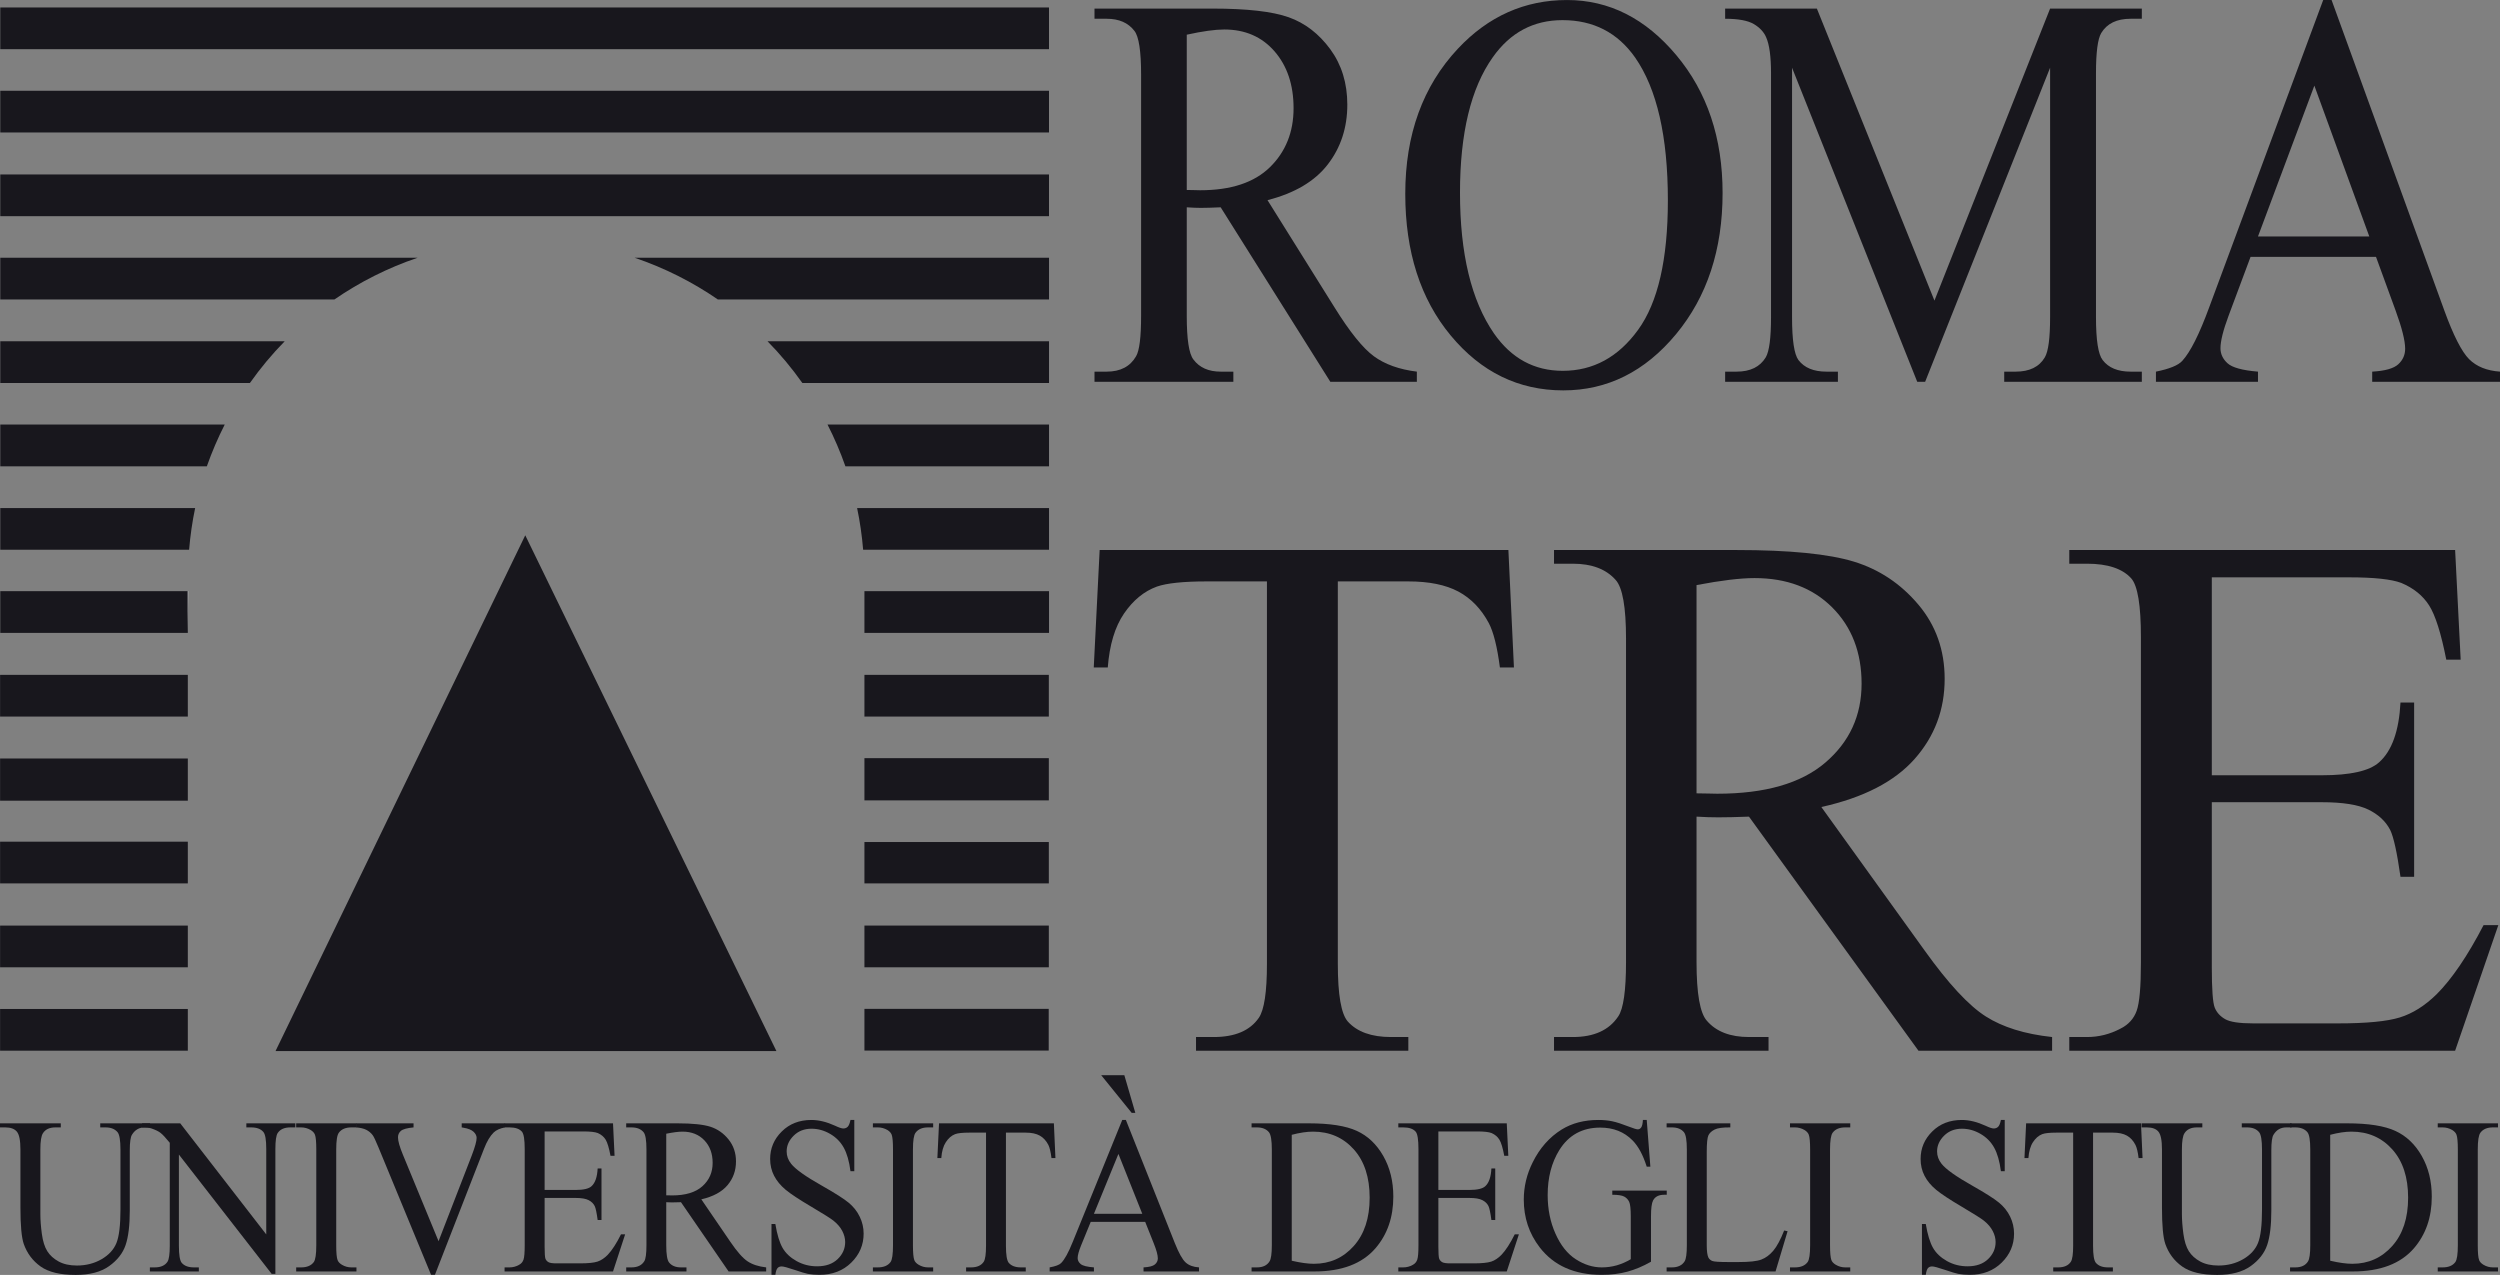 <?xml version="1.0" encoding="UTF-8"?>
<svg xmlns="http://www.w3.org/2000/svg" xmlns:xlink="http://www.w3.org/1999/xlink" width="341.39pt" height="174.1pt" viewBox="0 0 341.39 174.1" version="1.1">
<rect x="0" y="0" width="341.39" height="174.1" fill="#808080" stroke="none"/>
<defs>
<clipPath id="clip1">
  <path d="M 0 153 L 21 153 L 21 174.102 L 0 174.102 Z M 0 153 "/>
</clipPath>
<clipPath id="clip2">
  <path d="M 48 153 L 69 153 L 69 174.102 L 48 174.102 Z M 48 153 "/>
</clipPath>
<clipPath id="clip3">
  <path d="M 105 152 L 118 152 L 118 174.102 L 105 174.102 Z M 105 152 "/>
</clipPath>
<clipPath id="clip4">
  <path d="M 208 152 L 228 152 L 228 174.102 L 208 174.102 Z M 208 152 "/>
</clipPath>
<clipPath id="clip5">
  <path d="M 262 152 L 276 152 L 276 174.102 L 262 174.102 Z M 262 152 "/>
</clipPath>
<clipPath id="clip6">
  <path d="M 292 153 L 313 153 L 313 174.102 L 292 174.102 Z M 292 153 "/>
</clipPath>
<clipPath id="clip7">
  <path d="M 332 153 L 341.391 153 L 341.391 174 L 332 174 Z M 332 153 "/>
</clipPath>
<clipPath id="clip8">
  <path d="M 294 0 L 341.391 0 L 341.391 53 L 294 53 Z M 294 0 "/>
</clipPath>
<clipPath id="clip9">
  <path d="M 282 75 L 341.391 75 L 341.391 144 L 282 144 Z M 282 75 "/>
</clipPath>
</defs>
<g id="surface1">
<g clip-path="url(#clip1)" clip-rule="nonzero">
<path style=" stroke:none;fill-rule:nonzero;fill:rgb(9.399%,9%,11.4%);fill-opacity:1;" d="M 13.688 153.953 L 13.688 153.398 L 20.488 153.398 L 20.488 153.953 L 19.766 153.953 C 19.008 153.953 18.43 154.285 18.023 154.953 C 17.824 155.258 17.723 155.973 17.723 157.098 L 17.723 165.301 C 17.723 167.328 17.531 168.902 17.152 170.02 C 16.77 171.141 16.016 172.098 14.898 172.898 C 13.777 173.699 12.254 174.098 10.328 174.098 C 8.23 174.098 6.641 173.719 5.555 172.953 C 4.469 172.184 3.699 171.156 3.242 169.863 C 2.941 168.98 2.789 167.32 2.789 164.883 L 2.789 156.977 C 2.789 155.734 2.629 154.922 2.301 154.531 C 1.977 154.145 1.449 153.953 0.723 153.953 L 0 153.953 L 0 153.398 L 8.301 153.398 L 8.301 153.953 L 7.566 153.953 C 6.773 153.953 6.207 154.215 5.867 154.742 C 5.629 155.098 5.512 155.844 5.512 156.977 L 5.512 165.793 C 5.512 166.578 5.578 167.477 5.715 168.492 C 5.855 169.508 6.102 170.297 6.461 170.863 C 6.82 171.43 7.336 171.898 8.012 172.266 C 8.688 172.633 9.516 172.816 10.5 172.816 C 11.754 172.816 12.879 172.527 13.871 171.953 C 14.863 171.375 15.539 170.637 15.902 169.738 C 16.266 168.836 16.449 167.312 16.449 165.168 L 16.449 156.977 C 16.449 155.715 16.316 154.926 16.051 154.605 C 15.684 154.168 15.137 153.953 14.41 153.953 L 13.688 153.953 "/>
</g>
<path style=" stroke:none;fill-rule:nonzero;fill:rgb(9.399%,9%,11.4%);fill-opacity:1;" d="M 19.398 153.398 L 24.613 153.398 L 36.359 168.566 L 36.359 156.902 C 36.359 155.66 36.227 154.887 35.965 154.578 C 35.613 154.16 35.062 153.953 34.305 153.953 L 33.641 153.953 L 33.641 153.398 L 40.328 153.398 L 40.328 153.953 L 39.648 153.953 C 38.836 153.953 38.258 154.211 37.918 154.727 C 37.711 155.043 37.605 155.77 37.605 156.902 L 37.605 173.953 L 37.098 173.953 L 24.43 157.664 L 24.43 170.117 C 24.43 171.359 24.559 172.137 24.812 172.445 C 25.172 172.863 25.723 173.07 26.469 173.07 L 27.152 173.07 L 27.152 173.625 L 20.465 173.625 L 20.465 173.07 L 21.129 173.07 C 21.949 173.07 22.531 172.812 22.871 172.297 C 23.078 171.977 23.184 171.25 23.184 170.117 L 23.184 156.055 C 22.625 155.367 22.203 154.914 21.914 154.695 C 21.629 154.477 21.203 154.273 20.648 154.086 C 20.375 153.996 19.957 153.953 19.398 153.953 L 19.398 153.398 "/>
<path style=" stroke:none;fill-rule:nonzero;fill:rgb(9.399%,9%,11.4%);fill-opacity:1;" d="M 48.676 173.07 L 48.676 173.625 L 40.445 173.625 L 40.445 173.07 L 41.125 173.07 C 41.918 173.07 42.492 172.828 42.852 172.34 C 43.078 172.023 43.191 171.258 43.191 170.043 L 43.191 156.977 C 43.191 155.957 43.133 155.277 43.008 154.953 C 42.914 154.703 42.719 154.488 42.426 154.309 C 42.012 154.07 41.578 153.953 41.125 153.953 L 40.445 153.953 L 40.445 153.398 L 48.676 153.398 L 48.676 153.953 L 47.98 153.953 C 47.199 153.953 46.625 154.195 46.27 154.684 C 46.031 155 45.914 155.766 45.914 156.977 L 45.914 170.043 C 45.914 171.066 45.973 171.742 46.098 172.07 C 46.191 172.32 46.391 172.531 46.691 172.711 C 47.098 172.953 47.527 173.07 47.98 173.07 L 48.676 173.07 "/>
<g clip-path="url(#clip2)" clip-rule="nonzero">
<path style=" stroke:none;fill-rule:nonzero;fill:rgb(9.399%,9%,11.4%);fill-opacity:1;" d="M 68.969 153.398 L 68.969 153.953 C 68.289 154.082 67.773 154.309 67.426 154.637 C 66.926 155.125 66.48 155.871 66.094 156.875 L 59.391 174.086 L 58.867 174.086 L 51.668 156.648 C 51.301 155.758 51.043 155.211 50.891 155.012 C 50.656 154.703 50.363 154.461 50.02 154.285 C 49.676 154.113 49.211 154 48.625 153.953 L 48.625 153.398 L 56.473 153.398 L 56.473 153.953 C 55.586 154.039 55.008 154.199 54.742 154.43 C 54.48 154.656 54.348 154.953 54.348 155.309 C 54.348 155.805 54.566 156.582 55 157.637 L 59.887 169.492 L 64.422 157.785 C 64.863 156.633 65.086 155.832 65.086 155.383 C 65.086 155.094 64.949 154.82 64.676 154.555 C 64.402 154.293 63.941 154.105 63.289 153.996 C 63.238 153.984 63.16 153.973 63.047 153.953 L 63.047 153.398 L 68.969 153.398 "/>
</g>
<path style=" stroke:none;fill-rule:nonzero;fill:rgb(9.399%,9%,11.4%);fill-opacity:1;" d="M 74.371 154.504 L 74.371 162.496 L 78.594 162.496 C 79.691 162.496 80.422 162.324 80.789 161.973 C 81.281 161.52 81.555 160.715 81.613 159.559 L 82.137 159.559 L 82.137 166.598 L 81.613 166.598 C 81.48 165.613 81.348 164.98 81.215 164.703 C 81.043 164.355 80.766 164.082 80.379 163.887 C 79.992 163.684 79.395 163.586 78.594 163.586 L 74.371 163.586 L 74.371 170.25 C 74.371 171.145 74.41 171.691 74.484 171.887 C 74.559 172.078 74.691 172.234 74.883 172.348 C 75.07 172.461 75.43 172.52 75.957 172.52 L 79.219 172.52 C 80.305 172.52 81.094 172.438 81.582 172.281 C 82.074 172.121 82.547 171.809 83 171.34 C 83.586 170.723 84.184 169.793 84.801 168.555 L 85.367 168.555 L 83.711 173.625 L 68.902 173.625 L 68.902 173.07 L 69.582 173.07 C 70.035 173.07 70.465 172.957 70.871 172.727 C 71.176 172.566 71.379 172.332 71.488 172.012 C 71.598 171.691 71.652 171.043 71.652 170.059 L 71.652 156.918 C 71.652 155.637 71.527 154.848 71.281 154.547 C 70.941 154.148 70.375 153.953 69.582 153.953 L 68.902 153.953 L 68.902 153.398 L 83.711 153.398 L 83.922 157.828 L 83.367 157.828 C 83.168 156.766 82.949 156.035 82.711 155.637 C 82.469 155.238 82.113 154.938 81.641 154.727 C 81.262 154.578 80.594 154.504 79.645 154.504 L 74.371 154.504 "/>
<path style=" stroke:none;fill-rule:nonzero;fill:rgb(9.399%,9%,11.4%);fill-opacity:1;" d="M 90.98 163.227 C 91.16 163.227 91.316 163.23 91.449 163.234 C 91.582 163.238 91.691 163.242 91.773 163.242 C 93.605 163.242 94.988 162.824 95.918 161.988 C 96.848 161.152 97.316 160.094 97.316 158.797 C 97.316 157.535 96.938 156.508 96.188 155.719 C 95.438 154.93 94.441 154.531 93.207 154.531 C 92.656 154.531 91.914 154.629 90.98 154.816 Z M 104.625 173.625 L 99.496 173.625 L 92.992 164.168 C 92.512 164.188 92.117 164.195 91.816 164.195 C 91.695 164.195 91.562 164.195 91.422 164.188 C 91.281 164.184 91.133 164.176 90.98 164.168 L 90.98 170.043 C 90.98 171.316 91.113 172.105 91.379 172.414 C 91.738 172.852 92.273 173.07 92.992 173.07 L 93.742 173.07 L 93.742 173.625 L 85.512 173.625 L 85.512 173.07 L 86.234 173.07 C 87.047 173.07 87.629 172.793 87.977 172.234 C 88.176 171.93 88.277 171.195 88.277 170.043 L 88.277 156.977 C 88.277 155.707 88.145 154.914 87.879 154.605 C 87.512 154.168 86.961 153.953 86.234 153.953 L 85.512 153.953 L 85.512 153.398 L 92.512 153.398 C 94.551 153.398 96.055 153.555 97.023 153.867 C 97.992 154.184 98.812 154.758 99.488 155.598 C 100.164 156.438 100.504 157.441 100.504 158.605 C 100.504 159.848 100.117 160.926 99.348 161.84 C 98.578 162.758 97.387 163.402 95.77 163.777 L 99.738 169.582 C 100.645 170.914 101.422 171.797 102.074 172.234 C 102.727 172.672 103.578 172.953 104.625 173.07 L 104.625 173.625 "/>
<g clip-path="url(#clip3)" clip-rule="nonzero">
<path style=" stroke:none;fill-rule:nonzero;fill:rgb(9.399%,9%,11.4%);fill-opacity:1;" d="M 116.66 152.938 L 116.66 159.93 L 116.137 159.93 C 115.965 158.59 115.66 157.52 115.223 156.727 C 114.781 155.93 114.156 155.297 113.344 154.832 C 112.531 154.363 111.691 154.133 110.82 154.133 C 109.84 154.133 109.027 154.445 108.387 155.078 C 107.742 155.711 107.422 156.43 107.422 157.23 C 107.422 157.848 107.625 158.41 108.031 158.918 C 108.617 159.664 110.008 160.656 112.211 161.898 C 114.004 162.914 115.23 163.691 115.887 164.234 C 116.543 164.777 117.051 165.414 117.402 166.152 C 117.758 166.887 117.934 167.656 117.934 168.461 C 117.934 169.992 117.371 171.312 116.242 172.422 C 115.113 173.531 113.66 174.086 111.883 174.086 C 111.328 174.086 110.805 174.039 110.312 173.953 C 110.02 173.898 109.41 173.719 108.492 173.406 C 107.57 173.094 106.984 172.938 106.742 172.938 C 106.504 172.938 106.316 173.012 106.184 173.16 C 106.043 173.309 105.941 173.617 105.879 174.086 L 105.352 174.086 L 105.352 167.148 L 105.879 167.148 C 106.121 168.602 106.453 169.688 106.867 170.41 C 107.285 171.129 107.918 171.727 108.773 172.207 C 109.629 172.684 110.566 172.922 111.586 172.922 C 112.77 172.922 113.699 172.594 114.387 171.938 C 115.07 171.281 115.414 170.508 115.414 169.609 C 115.414 169.113 115.281 168.609 115.023 168.105 C 114.762 167.598 114.359 167.125 113.812 166.688 C 113.441 166.391 112.438 165.758 110.793 164.785 C 109.148 163.816 107.98 163.043 107.285 162.469 C 106.594 161.891 106.066 161.254 105.707 160.559 C 105.348 159.863 105.168 159.098 105.168 158.262 C 105.168 156.809 105.695 155.559 106.754 154.512 C 107.812 153.461 109.16 152.938 110.793 152.938 C 111.812 152.938 112.895 153.203 114.039 153.727 C 114.566 153.977 114.941 154.102 115.156 154.102 C 115.402 154.102 115.605 154.023 115.758 153.867 C 115.914 153.715 116.039 153.406 116.137 152.938 L 116.66 152.938 "/>
</g>
<path style=" stroke:none;fill-rule:nonzero;fill:rgb(9.399%,9%,11.4%);fill-opacity:1;" d="M 127.43 173.07 L 127.43 173.625 L 119.199 173.625 L 119.199 173.07 L 119.879 173.07 C 120.672 173.07 121.25 172.828 121.609 172.34 C 121.836 172.023 121.945 171.258 121.945 170.043 L 121.945 156.977 C 121.945 155.957 121.887 155.277 121.766 154.953 C 121.668 154.703 121.477 154.488 121.184 154.309 C 120.766 154.07 120.332 153.953 119.879 153.953 L 119.199 153.953 L 119.199 153.398 L 127.43 153.398 L 127.43 153.953 L 126.734 153.953 C 125.953 153.953 125.379 154.195 125.023 154.684 C 124.785 155 124.668 155.766 124.668 156.977 L 124.668 170.043 C 124.668 171.066 124.73 171.742 124.852 172.07 C 124.945 172.32 125.145 172.531 125.445 172.711 C 125.852 172.953 126.281 173.07 126.734 173.07 L 127.43 173.07 "/>
<path style=" stroke:none;fill-rule:nonzero;fill:rgb(9.399%,9%,11.4%);fill-opacity:1;" d="M 143.914 153.398 L 144.125 158.141 L 143.586 158.141 C 143.484 157.305 143.34 156.711 143.164 156.352 C 142.867 155.777 142.48 155.352 141.992 155.078 C 141.508 154.805 140.867 154.668 140.074 154.668 L 137.367 154.668 L 137.367 170.117 C 137.367 171.359 137.496 172.137 137.75 172.445 C 138.109 172.863 138.66 173.07 139.406 173.07 L 140.074 173.07 L 140.074 173.625 L 131.926 173.625 L 131.926 173.07 L 132.605 173.07 C 133.418 173.07 133.996 172.812 134.336 172.297 C 134.543 171.977 134.648 171.25 134.648 170.117 L 134.648 154.668 L 132.34 154.668 C 131.441 154.668 130.801 154.734 130.426 154.875 C 129.934 155.066 129.512 155.43 129.164 155.965 C 128.812 156.5 128.605 157.227 128.539 158.141 L 128.004 158.141 L 128.23 153.398 L 143.914 153.398 "/>
<path style=" stroke:none;fill-rule:nonzero;fill:rgb(9.399%,9%,11.4%);fill-opacity:1;" d="M 150.375 146.824 L 153.535 146.824 L 155.035 151.969 L 154.539 151.969 Z M 155.984 165.75 L 152.727 157.574 L 149.383 165.75 Z M 156.383 166.852 L 148.945 166.852 L 147.641 170.043 C 147.32 170.828 147.16 171.414 147.16 171.805 C 147.16 172.113 147.301 172.383 147.578 172.617 C 147.855 172.848 148.457 173 149.383 173.07 L 149.383 173.625 L 143.336 173.625 L 143.336 173.07 C 144.137 172.922 144.656 172.727 144.891 172.488 C 145.375 172.012 145.906 171.043 146.492 169.582 L 153.25 152.938 L 153.746 152.938 L 160.434 169.762 C 160.973 171.113 161.461 171.988 161.902 172.391 C 162.34 172.793 162.953 173.02 163.734 173.07 L 163.734 173.625 L 156.156 173.625 L 156.156 173.07 C 156.922 173.031 157.438 172.898 157.707 172.668 C 157.977 172.438 158.109 172.16 158.109 171.832 C 158.109 171.395 157.922 170.703 157.543 169.762 L 156.383 166.852 "/>
<path style=" stroke:none;fill-rule:nonzero;fill:rgb(9.399%,9%,11.4%);fill-opacity:1;" d="M 176.395 172.16 C 177.594 172.438 178.602 172.578 179.414 172.578 C 181.605 172.578 183.422 171.77 184.867 170.148 C 186.312 168.527 187.035 166.332 187.035 163.555 C 187.035 160.762 186.312 158.559 184.867 156.949 C 183.422 155.34 181.566 154.531 179.301 154.531 C 178.449 154.531 177.48 154.68 176.395 154.965 Z M 170.91 173.625 L 170.91 173.07 L 171.633 173.07 C 172.445 173.07 173.023 172.797 173.363 172.25 C 173.57 171.922 173.676 171.188 173.676 170.043 L 173.676 156.977 C 173.676 155.715 173.543 154.926 173.277 154.605 C 172.91 154.168 172.359 153.953 171.633 153.953 L 170.91 153.953 L 170.91 153.398 L 178.734 153.398 C 181.605 153.398 183.789 153.742 185.285 154.43 C 186.781 155.113 187.984 156.258 188.898 157.859 C 189.809 159.461 190.266 161.309 190.266 163.406 C 190.266 166.219 189.453 168.57 187.828 170.461 C 186.004 172.566 183.23 173.625 179.496 173.625 L 170.91 173.625 "/>
<path style=" stroke:none;fill-rule:nonzero;fill:rgb(9.399%,9%,11.4%);fill-opacity:1;" d="M 196.418 154.504 L 196.418 162.496 L 200.641 162.496 C 201.734 162.496 202.469 162.324 202.836 161.973 C 203.328 161.52 203.602 160.715 203.66 159.559 L 204.184 159.559 L 204.184 166.598 L 203.66 166.598 C 203.527 165.613 203.395 164.98 203.262 164.703 C 203.094 164.355 202.812 164.082 202.426 163.887 C 202.039 163.684 201.441 163.586 200.641 163.586 L 196.418 163.586 L 196.418 170.25 C 196.418 171.145 196.457 171.691 196.531 171.887 C 196.605 172.078 196.738 172.234 196.93 172.348 C 197.117 172.461 197.477 172.52 198.008 172.52 L 201.266 172.52 C 202.352 172.52 203.141 172.438 203.633 172.281 C 204.121 172.121 204.594 171.809 205.047 171.34 C 205.633 170.723 206.23 169.793 206.848 168.555 L 207.414 168.555 L 205.758 173.625 L 190.949 173.625 L 190.949 173.07 L 191.629 173.07 C 192.082 173.07 192.516 172.957 192.922 172.727 C 193.223 172.566 193.426 172.332 193.535 172.012 C 193.645 171.691 193.699 171.043 193.699 170.059 L 193.699 156.918 C 193.699 155.637 193.574 154.848 193.328 154.547 C 192.988 154.148 192.422 153.953 191.629 153.953 L 190.949 153.953 L 190.949 153.398 L 205.758 153.398 L 205.969 157.828 L 205.414 157.828 C 205.219 156.766 204.996 156.035 204.758 155.637 C 204.516 155.238 204.16 154.938 203.688 154.727 C 203.309 154.578 202.645 154.504 201.688 154.504 L 196.418 154.504 "/>
<g clip-path="url(#clip4)" clip-rule="nonzero">
<path style=" stroke:none;fill-rule:nonzero;fill:rgb(9.399%,9%,11.4%);fill-opacity:1;" d="M 224.871 152.938 L 225.367 159.32 L 224.871 159.32 C 224.371 157.73 223.727 156.531 222.934 155.727 C 221.789 154.562 220.32 153.98 218.523 153.98 C 216.078 153.98 214.219 155 212.941 157.039 C 211.875 158.758 211.344 160.805 211.344 163.184 C 211.344 165.109 211.695 166.871 212.406 168.461 C 213.113 170.055 214.039 171.219 215.188 171.961 C 216.336 172.699 217.516 173.07 218.727 173.07 C 219.434 173.07 220.117 172.977 220.777 172.789 C 221.438 172.598 222.078 172.32 222.691 171.953 L 222.691 166.105 C 222.691 165.094 222.617 164.43 222.473 164.113 C 222.324 163.805 222.098 163.562 221.789 163.398 C 221.484 163.234 220.941 163.152 220.168 163.152 L 220.168 162.586 L 227.605 162.586 L 227.605 163.152 L 227.254 163.152 C 226.516 163.152 226.012 163.41 225.738 163.93 C 225.547 164.297 225.453 165.023 225.453 166.105 L 225.453 172.297 C 224.367 172.914 223.297 173.363 222.238 173.652 C 221.18 173.941 220.004 174.086 218.711 174.086 C 214.996 174.086 212.18 172.832 210.25 170.328 C 208.805 168.445 208.082 166.281 208.082 163.824 C 208.082 162.043 208.488 160.34 209.305 158.711 C 210.266 156.77 211.59 155.277 213.27 154.234 C 214.676 153.371 216.34 152.938 218.258 152.938 C 218.953 152.938 219.59 152.996 220.16 153.117 C 220.734 153.234 221.543 153.5 222.594 153.906 C 223.121 154.113 223.477 154.219 223.652 154.219 C 223.836 154.219 223.988 154.133 224.113 153.961 C 224.242 153.785 224.32 153.445 224.348 152.938 L 224.871 152.938 "/>
</g>
<path style=" stroke:none;fill-rule:nonzero;fill:rgb(9.399%,9%,11.4%);fill-opacity:1;" d="M 243.637 168.031 L 244.105 168.133 L 242.461 173.625 L 227.586 173.625 L 227.586 173.07 L 228.309 173.07 C 229.117 173.07 229.699 172.793 230.051 172.234 C 230.246 171.918 230.348 171.18 230.348 170.027 L 230.348 156.977 C 230.348 155.715 230.215 154.926 229.949 154.605 C 229.582 154.168 229.031 153.953 228.309 153.953 L 227.586 153.953 L 227.586 153.398 L 236.285 153.398 L 236.285 153.953 C 235.262 153.941 234.547 154.039 234.137 154.25 C 233.727 154.457 233.445 154.723 233.293 155.039 C 233.145 155.359 233.066 156.117 233.066 157.32 L 233.066 170.027 C 233.066 170.852 233.145 171.422 233.293 171.727 C 233.406 171.938 233.582 172.094 233.816 172.191 C 234.055 172.289 234.789 172.34 236.027 172.34 L 237.43 172.34 C 238.902 172.34 239.938 172.227 240.531 171.996 C 241.129 171.77 241.672 171.363 242.164 170.781 C 242.652 170.199 243.145 169.281 243.637 168.031 "/>
<path style=" stroke:none;fill-rule:nonzero;fill:rgb(9.399%,9%,11.4%);fill-opacity:1;" d="M 252.664 173.07 L 252.664 173.625 L 244.434 173.625 L 244.434 173.07 L 245.113 173.07 C 245.906 173.07 246.484 172.828 246.844 172.34 C 247.07 172.023 247.184 171.258 247.184 170.043 L 247.184 156.977 C 247.184 155.957 247.121 155.277 247 154.953 C 246.902 154.703 246.711 154.488 246.418 154.309 C 246.004 154.07 245.566 153.953 245.113 153.953 L 244.434 153.953 L 244.434 153.398 L 252.664 153.398 L 252.664 153.953 L 251.973 153.953 C 251.188 153.953 250.617 154.195 250.258 154.684 C 250.023 155 249.902 155.766 249.902 156.977 L 249.902 170.043 C 249.902 171.066 249.965 171.742 250.086 172.07 C 250.184 172.32 250.383 172.531 250.684 172.711 C 251.09 172.953 251.52 173.07 251.973 173.07 L 252.664 173.07 "/>
<g clip-path="url(#clip5)" clip-rule="nonzero">
<path style=" stroke:none;fill-rule:nonzero;fill:rgb(9.399%,9%,11.4%);fill-opacity:1;" d="M 273.758 152.938 L 273.758 159.93 L 273.234 159.93 C 273.062 158.59 272.758 157.52 272.32 156.727 C 271.879 155.93 271.254 155.297 270.441 154.832 C 269.629 154.363 268.789 154.133 267.922 154.133 C 266.938 154.133 266.125 154.445 265.484 155.078 C 264.844 155.711 264.52 156.43 264.52 157.23 C 264.52 157.848 264.723 158.41 265.129 158.918 C 265.715 159.664 267.109 160.656 269.309 161.898 C 271.105 162.914 272.328 163.691 272.984 164.234 C 273.641 164.777 274.148 165.414 274.504 166.152 C 274.855 166.887 275.031 167.656 275.031 168.461 C 275.031 169.992 274.469 171.312 273.34 172.422 C 272.211 173.531 270.758 174.086 268.984 174.086 C 268.426 174.086 267.902 174.039 267.41 173.953 C 267.117 173.898 266.512 173.719 265.59 173.406 C 264.668 173.094 264.086 172.938 263.84 172.938 C 263.605 172.938 263.418 173.012 263.281 173.16 C 263.145 173.309 263.043 173.617 262.977 174.086 L 262.453 174.086 L 262.453 167.148 L 262.977 167.148 C 263.223 168.602 263.551 169.688 263.969 170.41 C 264.383 171.129 265.02 171.727 265.871 172.207 C 266.727 172.684 267.664 172.922 268.688 172.922 C 269.867 172.922 270.801 172.594 271.484 171.938 C 272.168 171.281 272.512 170.508 272.512 169.609 C 272.512 169.113 272.383 168.609 272.121 168.105 C 271.859 167.598 271.457 167.125 270.91 166.688 C 270.543 166.391 269.535 165.758 267.895 164.785 C 266.25 163.816 265.078 163.043 264.387 162.469 C 263.691 161.891 263.164 161.254 262.805 160.559 C 262.445 159.863 262.27 159.098 262.27 158.262 C 262.27 156.809 262.797 155.559 263.855 154.512 C 264.91 153.461 266.258 152.938 267.895 152.938 C 268.91 152.938 269.992 153.203 271.137 153.727 C 271.664 153.977 272.039 154.102 272.258 154.102 C 272.5 154.102 272.703 154.023 272.859 153.867 C 273.016 153.715 273.141 153.406 273.234 152.938 L 273.758 152.938 "/>
</g>
<path style=" stroke:none;fill-rule:nonzero;fill:rgb(9.399%,9%,11.4%);fill-opacity:1;" d="M 292.363 153.398 L 292.578 158.141 L 292.039 158.141 C 291.938 157.305 291.793 156.711 291.613 156.352 C 291.32 155.777 290.934 155.352 290.445 155.078 C 289.961 154.805 289.32 154.668 288.527 154.668 L 285.82 154.668 L 285.82 170.117 C 285.82 171.359 285.945 172.137 286.203 172.445 C 286.562 172.863 287.113 173.07 287.859 173.07 L 288.527 173.07 L 288.527 173.625 L 280.379 173.625 L 280.379 173.07 L 281.059 173.07 C 281.871 173.07 282.449 172.812 282.789 172.297 C 282.996 171.977 283.102 171.25 283.102 170.117 L 283.102 154.668 L 280.789 154.668 C 279.895 154.668 279.254 154.734 278.879 154.875 C 278.387 155.066 277.965 155.43 277.617 155.965 C 277.266 156.5 277.059 157.227 276.992 158.141 L 276.453 158.141 L 276.68 153.398 L 292.363 153.398 "/>
<g clip-path="url(#clip6)" clip-rule="nonzero">
<path style=" stroke:none;fill-rule:nonzero;fill:rgb(9.399%,9%,11.4%);fill-opacity:1;" d="M 306.129 153.953 L 306.129 153.398 L 312.93 153.398 L 312.93 153.953 L 312.203 153.953 C 311.449 153.953 310.867 154.285 310.465 154.953 C 310.266 155.258 310.164 155.973 310.164 157.098 L 310.164 165.301 C 310.164 167.328 309.973 168.902 309.594 170.02 C 309.211 171.141 308.457 172.098 307.34 172.898 C 306.219 173.699 304.695 174.098 302.77 174.098 C 300.672 174.098 299.082 173.719 297.996 172.953 C 296.906 172.184 296.141 171.156 295.684 169.863 C 295.383 168.98 295.23 167.32 295.23 164.883 L 295.23 156.977 C 295.23 155.734 295.07 154.922 294.742 154.531 C 294.418 154.145 293.891 153.953 293.164 153.953 L 292.441 153.953 L 292.441 153.398 L 300.742 153.398 L 300.742 153.953 L 300.008 153.953 C 299.215 153.953 298.648 154.215 298.309 154.742 C 298.07 155.098 297.953 155.844 297.953 156.977 L 297.953 165.793 C 297.953 166.578 298.02 167.477 298.156 168.492 C 298.297 169.508 298.543 170.297 298.902 170.863 C 299.262 171.43 299.777 171.898 300.453 172.266 C 301.129 172.633 301.957 172.816 302.938 172.816 C 304.195 172.816 305.32 172.527 306.312 171.953 C 307.305 171.375 307.98 170.637 308.344 169.738 C 308.707 168.836 308.891 167.312 308.891 165.168 L 308.891 156.977 C 308.891 155.715 308.758 154.926 308.492 154.605 C 308.125 154.168 307.578 153.953 306.852 153.953 L 306.129 153.953 "/>
</g>
<path style=" stroke:none;fill-rule:nonzero;fill:rgb(9.399%,9%,11.4%);fill-opacity:1;" d="M 318.203 172.16 C 319.402 172.438 320.406 172.578 321.223 172.578 C 323.41 172.578 325.23 171.77 326.676 170.148 C 328.121 168.527 328.844 166.332 328.844 163.555 C 328.844 160.762 328.121 158.559 326.676 156.949 C 325.23 155.34 323.375 154.531 321.105 154.531 C 320.258 154.531 319.289 154.68 318.203 154.965 Z M 312.719 173.625 L 312.719 173.07 L 313.441 173.07 C 314.254 173.07 314.832 172.797 315.172 172.25 C 315.379 171.922 315.48 171.188 315.48 170.043 L 315.48 156.977 C 315.48 155.715 315.352 154.926 315.086 154.605 C 314.719 154.168 314.168 153.953 313.441 153.953 L 312.719 153.953 L 312.719 153.398 L 320.539 153.398 C 323.41 153.398 325.598 153.742 327.094 154.43 C 328.59 155.113 329.797 156.258 330.707 157.859 C 331.617 159.461 332.074 161.309 332.074 163.406 C 332.074 166.219 331.262 168.57 329.637 170.461 C 327.812 172.566 325.035 173.625 321.305 173.625 L 312.719 173.625 "/>
<g clip-path="url(#clip7)" clip-rule="nonzero">
<path style=" stroke:none;fill-rule:nonzero;fill:rgb(9.399%,9%,11.4%);fill-opacity:1;" d="M 341.117 173.07 L 341.117 173.625 L 332.887 173.625 L 332.887 173.07 L 333.566 173.07 C 334.359 173.07 334.934 172.828 335.293 172.34 C 335.52 172.023 335.633 171.258 335.633 170.043 L 335.633 156.977 C 335.633 155.957 335.57 155.277 335.449 154.953 C 335.355 154.703 335.16 154.488 334.867 154.309 C 334.453 154.07 334.02 153.953 333.566 153.953 L 332.887 153.953 L 332.887 153.398 L 341.117 153.398 L 341.117 153.953 L 340.422 153.953 C 339.641 153.953 339.066 154.195 338.711 154.684 C 338.473 155 338.355 155.766 338.355 156.977 L 338.355 170.043 C 338.355 171.066 338.414 171.742 338.539 172.07 C 338.633 172.32 338.832 172.531 339.133 172.711 C 339.539 172.953 339.969 173.07 340.422 173.07 L 341.117 173.07 "/>
</g>
<path style=" stroke:none;fill-rule:nonzero;fill:rgb(9.399%,9%,11.4%);fill-opacity:1;" d="M 162.059 25.941 C 162.469 25.941 162.828 25.949 163.133 25.961 C 163.438 25.973 163.688 25.98 163.887 25.98 C 168.105 25.98 171.285 24.926 173.43 22.82 C 175.57 20.715 176.645 18.035 176.645 14.777 C 176.645 11.594 175.777 9.008 174.051 7.016 C 172.32 5.023 170.027 4.027 167.18 4.027 C 165.918 4.027 164.211 4.266 162.059 4.738 Z M 193.48 52.141 L 181.668 52.141 L 166.691 28.309 C 165.582 28.359 164.68 28.387 163.98 28.387 C 163.699 28.387 163.395 28.379 163.07 28.367 C 162.742 28.352 162.402 28.336 162.059 28.309 L 162.059 43.121 C 162.059 46.328 162.359 48.32 162.973 49.098 C 163.797 50.199 165.039 50.75 166.691 50.75 L 168.422 50.75 L 168.422 52.141 L 149.461 52.141 L 149.461 50.75 L 151.129 50.75 C 152.996 50.75 154.336 50.051 155.141 48.645 C 155.598 47.867 155.824 46.027 155.824 43.121 L 155.824 10.191 C 155.824 6.984 155.52 4.992 154.91 4.215 C 154.062 3.109 152.801 2.562 151.129 2.562 L 149.461 2.562 L 149.461 1.172 L 165.582 1.172 C 170.277 1.172 173.742 1.566 175.973 2.355 C 178.203 3.145 180.094 4.598 181.652 6.715 C 183.207 8.832 183.984 11.355 183.984 14.289 C 183.984 17.422 183.098 20.141 181.324 22.445 C 179.551 24.75 176.805 26.379 173.086 27.332 L 182.223 41.953 C 184.309 45.312 186.105 47.543 187.605 48.645 C 189.105 49.746 191.062 50.449 193.48 50.75 L 193.48 52.141 "/>
<path style=" stroke:none;fill-rule:nonzero;fill:rgb(9.399%,9%,11.4%);fill-opacity:1;" d="M 213.367 2.75 C 209.41 2.75 206.234 4.438 203.844 7.824 C 200.859 12.031 199.371 18.199 199.371 26.316 C 199.371 34.637 200.914 41.039 204.004 45.523 C 206.375 48.934 209.508 50.637 213.402 50.637 C 217.559 50.637 220.988 48.77 223.695 45.035 C 226.402 41.305 227.758 35.414 227.758 27.367 C 227.758 18.648 226.27 12.145 223.289 7.859 C 220.895 4.453 217.59 2.75 213.367 2.75 Z M 213.988 0.004 C 219.73 0.004 224.707 2.516 228.914 7.539 C 233.125 12.566 235.23 18.836 235.23 26.355 C 235.23 34.098 233.109 40.527 228.867 45.641 C 224.625 50.75 219.492 53.309 213.469 53.309 C 207.375 53.309 202.258 50.812 198.113 45.824 C 193.973 40.84 191.898 34.387 191.898 26.469 C 191.898 18.371 194.293 11.77 199.078 6.656 C 203.23 2.223 208.203 0.004 213.988 0.004 "/>
<path style=" stroke:none;fill-rule:nonzero;fill:rgb(9.399%,9%,11.4%);fill-opacity:1;" d="M 261.812 52.141 L 244.715 9.25 L 244.715 43.309 C 244.715 46.441 245.008 48.395 245.594 49.172 C 246.398 50.227 247.672 50.75 249.41 50.75 L 250.977 50.75 L 250.977 52.141 L 235.578 52.141 L 235.578 50.75 L 237.145 50.75 C 239.016 50.75 240.34 50.098 241.125 48.797 C 241.602 47.992 241.844 46.164 241.844 43.309 L 241.844 10.004 C 241.844 7.746 241.625 6.117 241.188 5.117 C 240.887 4.391 240.324 3.781 239.508 3.293 C 238.691 2.805 237.383 2.562 235.578 2.562 L 235.578 1.172 L 248.105 1.172 L 264.16 41.051 L 279.953 1.172 L 292.48 1.172 L 292.48 2.562 L 290.945 2.562 C 289.055 2.562 287.719 3.211 286.934 4.516 C 286.457 5.316 286.219 7.145 286.219 10.004 L 286.219 43.309 C 286.219 46.441 286.523 48.395 287.133 49.172 C 287.938 50.227 289.207 50.75 290.945 50.75 L 292.48 50.75 L 292.48 52.141 L 273.688 52.141 L 273.688 50.75 L 275.254 50.75 C 277.148 50.75 278.473 50.098 279.234 48.797 C 279.715 47.992 279.953 46.164 279.953 43.309 L 279.953 9.25 L 262.887 52.141 L 261.812 52.141 "/>
<g clip-path="url(#clip8)" clip-rule="nonzero">
<path style=" stroke:none;fill-rule:nonzero;fill:rgb(9.399%,9%,11.4%);fill-opacity:1;" d="M 323.543 32.293 L 316.039 11.695 L 308.34 32.293 Z M 324.457 35.074 L 307.328 35.074 L 304.324 43.121 C 303.586 45.102 303.219 46.578 303.219 47.555 C 303.219 48.332 303.535 49.016 304.18 49.605 C 304.82 50.191 306.207 50.574 308.34 50.75 L 308.34 52.141 L 294.406 52.141 L 294.406 50.75 C 296.254 50.375 297.449 49.887 297.996 49.285 C 299.105 48.082 300.332 45.641 301.684 41.953 L 317.246 0.004 L 318.391 0.004 L 333.789 42.406 C 335.027 45.812 336.156 48.023 337.164 49.039 C 338.18 50.055 339.586 50.625 341.395 50.75 L 341.395 52.141 L 323.938 52.141 L 323.938 50.75 C 325.699 50.652 326.891 50.312 327.508 49.734 C 328.129 49.16 328.438 48.457 328.438 47.629 C 328.438 46.527 328.004 44.785 327.133 42.406 L 324.457 35.074 "/>
</g>
<path style=" stroke:none;fill-rule:nonzero;fill:rgb(9.399%,9%,11.4%);fill-opacity:1;" d="M 205.98 75.109 L 206.738 91.145 L 204.82 91.145 C 204.453 88.32 203.945 86.305 203.309 85.094 C 202.266 83.145 200.879 81.707 199.148 80.781 C 197.418 79.859 195.141 79.395 192.316 79.395 L 182.688 79.395 L 182.688 131.633 C 182.688 135.832 183.141 138.457 184.051 139.496 C 185.324 140.91 187.293 141.613 189.949 141.613 L 192.316 141.613 L 192.316 143.48 L 163.324 143.48 L 163.324 141.613 L 165.746 141.613 C 168.637 141.613 170.688 140.742 171.898 138.992 C 172.637 137.918 173.008 135.465 173.008 131.633 L 173.008 79.395 L 164.789 79.395 C 161.594 79.395 159.324 79.633 157.98 80.102 C 156.23 80.738 154.734 81.965 153.492 83.781 C 152.25 85.598 151.512 88.051 151.273 91.145 L 149.359 91.145 L 150.164 75.109 L 205.98 75.109 "/>
<path style=" stroke:none;fill-rule:nonzero;fill:rgb(9.399%,9%,11.4%);fill-opacity:1;" d="M 231.672 108.336 C 232.309 108.336 232.863 108.348 233.336 108.363 C 233.809 108.379 234.191 108.387 234.496 108.387 C 241.016 108.387 245.934 106.977 249.242 104.152 C 252.555 101.328 254.211 97.73 254.211 93.363 C 254.211 89.094 252.875 85.621 250.203 82.949 C 247.527 80.277 243.992 78.941 239.59 78.941 C 237.641 78.941 235 79.262 231.672 79.898 Z M 280.227 143.48 L 261.977 143.48 L 238.832 111.516 C 237.117 111.582 235.723 111.613 234.648 111.613 C 234.211 111.613 233.738 111.605 233.234 111.59 C 232.73 111.574 232.211 111.547 231.672 111.516 L 231.672 131.379 C 231.672 135.68 232.145 138.355 233.086 139.395 C 234.359 140.875 236.277 141.613 238.832 141.613 L 241.504 141.613 L 241.504 143.48 L 212.211 143.48 L 212.211 141.613 L 214.781 141.613 C 217.672 141.613 219.738 140.672 220.984 138.789 C 221.688 137.75 222.043 135.277 222.043 131.379 L 222.043 87.211 C 222.043 82.91 221.57 80.234 220.629 79.195 C 219.32 77.715 217.367 76.977 214.781 76.977 L 212.211 76.977 L 212.211 75.109 L 237.117 75.109 C 244.379 75.109 249.73 75.641 253.176 76.699 C 256.621 77.758 259.547 79.707 261.949 82.547 C 264.352 85.387 265.555 88.773 265.555 92.707 C 265.555 96.91 264.188 100.555 261.445 103.648 C 258.703 106.742 254.465 108.926 248.715 110.203 L 262.832 129.816 C 266.059 134.32 268.832 137.312 271.152 138.789 C 273.473 140.27 276.496 141.211 280.227 141.613 L 280.227 143.48 "/>
<g clip-path="url(#clip9)" clip-rule="nonzero">
<path style=" stroke:none;fill-rule:nonzero;fill:rgb(9.399%,9%,11.4%);fill-opacity:1;" d="M 302.035 78.84 L 302.035 105.867 L 317.062 105.867 C 320.961 105.867 323.566 105.277 324.875 104.102 C 326.621 102.555 327.598 99.836 327.801 95.934 L 329.664 95.934 L 329.664 119.73 L 327.801 119.73 C 327.328 116.402 326.859 114.27 326.391 113.328 C 325.781 112.152 324.793 111.227 323.414 110.555 C 322.035 109.883 319.918 109.547 317.062 109.547 L 302.035 109.547 L 302.035 132.086 C 302.035 135.109 302.172 136.953 302.438 137.605 C 302.707 138.262 303.18 138.781 303.852 139.168 C 304.523 139.555 305.801 139.75 307.684 139.75 L 319.277 139.75 C 323.145 139.75 325.949 139.48 327.699 138.941 C 329.445 138.406 331.129 137.348 332.742 135.766 C 334.824 133.684 336.961 130.539 339.145 126.336 L 341.16 126.336 L 335.262 143.48 L 282.574 143.48 L 282.574 141.613 L 284.992 141.613 C 286.605 141.613 288.137 141.227 289.582 140.457 C 290.656 139.918 291.387 139.109 291.773 138.035 C 292.16 136.961 292.355 134.758 292.355 131.43 L 292.355 87.008 C 292.355 82.672 291.918 80 291.043 78.992 C 289.836 77.648 287.816 76.977 284.992 76.977 L 282.574 76.977 L 282.574 75.109 L 335.262 75.109 L 336.02 90.086 L 334.055 90.086 C 333.348 86.488 332.566 84.02 331.711 82.672 C 330.852 81.328 329.582 80.301 327.902 79.598 C 326.555 79.094 324.188 78.84 320.793 78.84 L 302.035 78.84 "/>
</g>
<path style=" stroke:none;fill-rule:nonzero;fill:rgb(9.399%,9%,11.4%);fill-opacity:1;" d="M 118.043 132.09 L 143.223 132.09 L 143.223 126.391 L 118.043 126.391 L 118.043 132.09 "/>
<path style=" stroke:none;fill-rule:nonzero;fill:rgb(9.399%,9%,11.4%);fill-opacity:1;" d="M 118.043 143.461 L 143.207 143.461 L 143.207 137.766 L 118.043 137.766 L 118.043 143.461 "/>
<path style=" stroke:none;fill-rule:nonzero;fill:rgb(9.399%,9%,11.4%);fill-opacity:1;" d="M 0.012 143.477 L 25.648 143.477 L 25.648 137.781 L 0.012 137.781 L 0.012 143.477 "/>
<path style=" stroke:none;fill-rule:nonzero;fill:rgb(9.399%,9%,11.4%);fill-opacity:1;" d="M 0.012 132.09 L 25.648 132.09 L 25.648 126.395 L 0.012 126.395 L 0.012 132.09 "/>
<path style=" stroke:none;fill-rule:nonzero;fill:rgb(9.399%,9%,11.4%);fill-opacity:1;" d="M 118.043 120.633 L 143.223 120.633 L 143.223 114.984 L 118.043 114.984 L 118.043 120.633 "/>
<path style=" stroke:none;fill-rule:nonzero;fill:rgb(9.399%,9%,11.4%);fill-opacity:1;" d="M 0.012 120.633 L 25.648 120.633 L 25.648 114.938 L 0.012 114.938 L 0.012 120.633 "/>
<path style=" stroke:none;fill-rule:nonzero;fill:rgb(9.399%,9%,11.4%);fill-opacity:1;" d="M 0.012 109.34 L 25.648 109.34 L 25.648 103.578 L 0.012 103.578 L 0.012 109.34 "/>
<path style=" stroke:none;fill-rule:nonzero;fill:rgb(9.399%,9%,11.4%);fill-opacity:1;" d="M 118.043 109.297 L 143.223 109.297 L 143.223 103.531 L 118.043 103.531 L 118.043 109.297 "/>
<path style=" stroke:none;fill-rule:nonzero;fill:rgb(9.399%,9%,11.4%);fill-opacity:1;" d="M 118.043 97.852 L 143.223 97.852 L 143.223 92.156 L 118.043 92.156 L 118.043 97.852 "/>
<path style=" stroke:none;fill-rule:nonzero;fill:rgb(9.399%,9%,11.4%);fill-opacity:1;" d="M 0.012 97.852 L 25.648 97.852 L 25.648 92.156 L 0.012 92.156 L 0.012 97.852 "/>
<path style=" stroke:none;fill-rule:nonzero;fill:rgb(9.399%,9%,11.4%);fill-opacity:1;" d="M 118.043 86.426 L 143.25 86.426 L 143.25 80.727 L 118.043 80.727 L 118.043 86.426 "/>
<path style=" stroke:none;fill-rule:nonzero;fill:rgb(9.399%,9%,11.4%);fill-opacity:1;" d="M 0.039 86.426 L 25.648 86.426 L 25.648 80.727 L 0.039 80.727 L 0.039 86.426 "/>
<path style=" stroke:none;fill-rule:nonzero;fill:rgb(9.399%,9%,11.4%);fill-opacity:1;" d="M 0.039 69.379 L 0.039 75.074 L 25.824 75.074 C 25.984 73.141 26.258 71.238 26.648 69.379 L 0.039 69.379 "/>
<path style=" stroke:none;fill-rule:nonzero;fill:rgb(9.399%,9%,11.4%);fill-opacity:1;" d="M 143.25 75.074 L 143.25 69.379 L 117.043 69.379 C 117.434 71.238 117.707 73.141 117.867 75.074 L 143.25 75.074 "/>
<path style=" stroke:none;fill-rule:nonzero;fill:rgb(9.399%,9%,11.4%);fill-opacity:1;" d="M 143.25 63.676 L 143.25 57.977 L 113.004 57.977 C 113.938 59.809 114.754 61.711 115.445 63.676 L 143.25 63.676 "/>
<path style=" stroke:none;fill-rule:nonzero;fill:rgb(9.399%,9%,11.4%);fill-opacity:1;" d="M 0.039 57.977 L 0.039 63.676 L 28.246 63.676 C 28.938 61.711 29.754 59.809 30.688 57.977 L 0.039 57.977 "/>
<path style=" stroke:none;fill-rule:nonzero;fill:rgb(9.399%,9%,11.4%);fill-opacity:1;" d="M 143.25 52.301 L 143.25 46.605 L 104.812 46.605 C 106.547 48.367 108.133 50.273 109.566 52.301 L 143.25 52.301 "/>
<path style=" stroke:none;fill-rule:nonzero;fill:rgb(9.399%,9%,11.4%);fill-opacity:1;" d="M 0.039 46.605 L 0.039 52.301 L 34.125 52.301 C 35.559 50.273 37.145 48.367 38.875 46.605 L 0.039 46.605 "/>
<path style=" stroke:none;fill-rule:nonzero;fill:rgb(9.399%,9%,11.4%);fill-opacity:1;" d="M 0.039 35.199 L 0.039 40.895 L 45.664 40.895 C 49.137 38.504 52.953 36.578 57.023 35.199 L 0.039 35.199 "/>
<path style=" stroke:none;fill-rule:nonzero;fill:rgb(9.399%,9%,11.4%);fill-opacity:1;" d="M 98.027 40.895 L 143.25 40.895 L 143.25 35.199 L 86.668 35.199 C 90.738 36.578 94.555 38.504 98.027 40.895 "/>
<path style=" stroke:none;fill-rule:nonzero;fill:rgb(9.399%,9%,11.4%);fill-opacity:1;" d="M 0.039 29.52 L 143.246 29.52 L 143.246 23.824 L 0.039 23.824 L 0.039 29.52 "/>
<path style=" stroke:none;fill-rule:nonzero;fill:rgb(9.399%,9%,11.4%);fill-opacity:1;" d="M 0.039 18.09 L 143.246 18.09 L 143.246 12.395 L 0.039 12.395 L 0.039 18.09 "/>
<path style=" stroke:none;fill-rule:nonzero;fill:rgb(9.399%,9%,11.4%);fill-opacity:1;" d="M 0.039 6.715 L 143.246 6.715 L 143.246 1.02 L 0.039 1.02 L 0.039 6.715 "/>
<path style=" stroke:none;fill-rule:nonzero;fill:rgb(100%,100%,100%);fill-opacity:1;" d="M 25.695 80.727 L 25.648 80.727 L 25.648 86.426 "/>
<path style=" stroke:none;fill-rule:nonzero;fill:rgb(9.399%,9%,11.4%);fill-opacity:1;" d="M 106.023 143.527 L 37.625 143.527 L 71.727 73.098 L 106.023 143.527 "/>
</g>
</svg>
